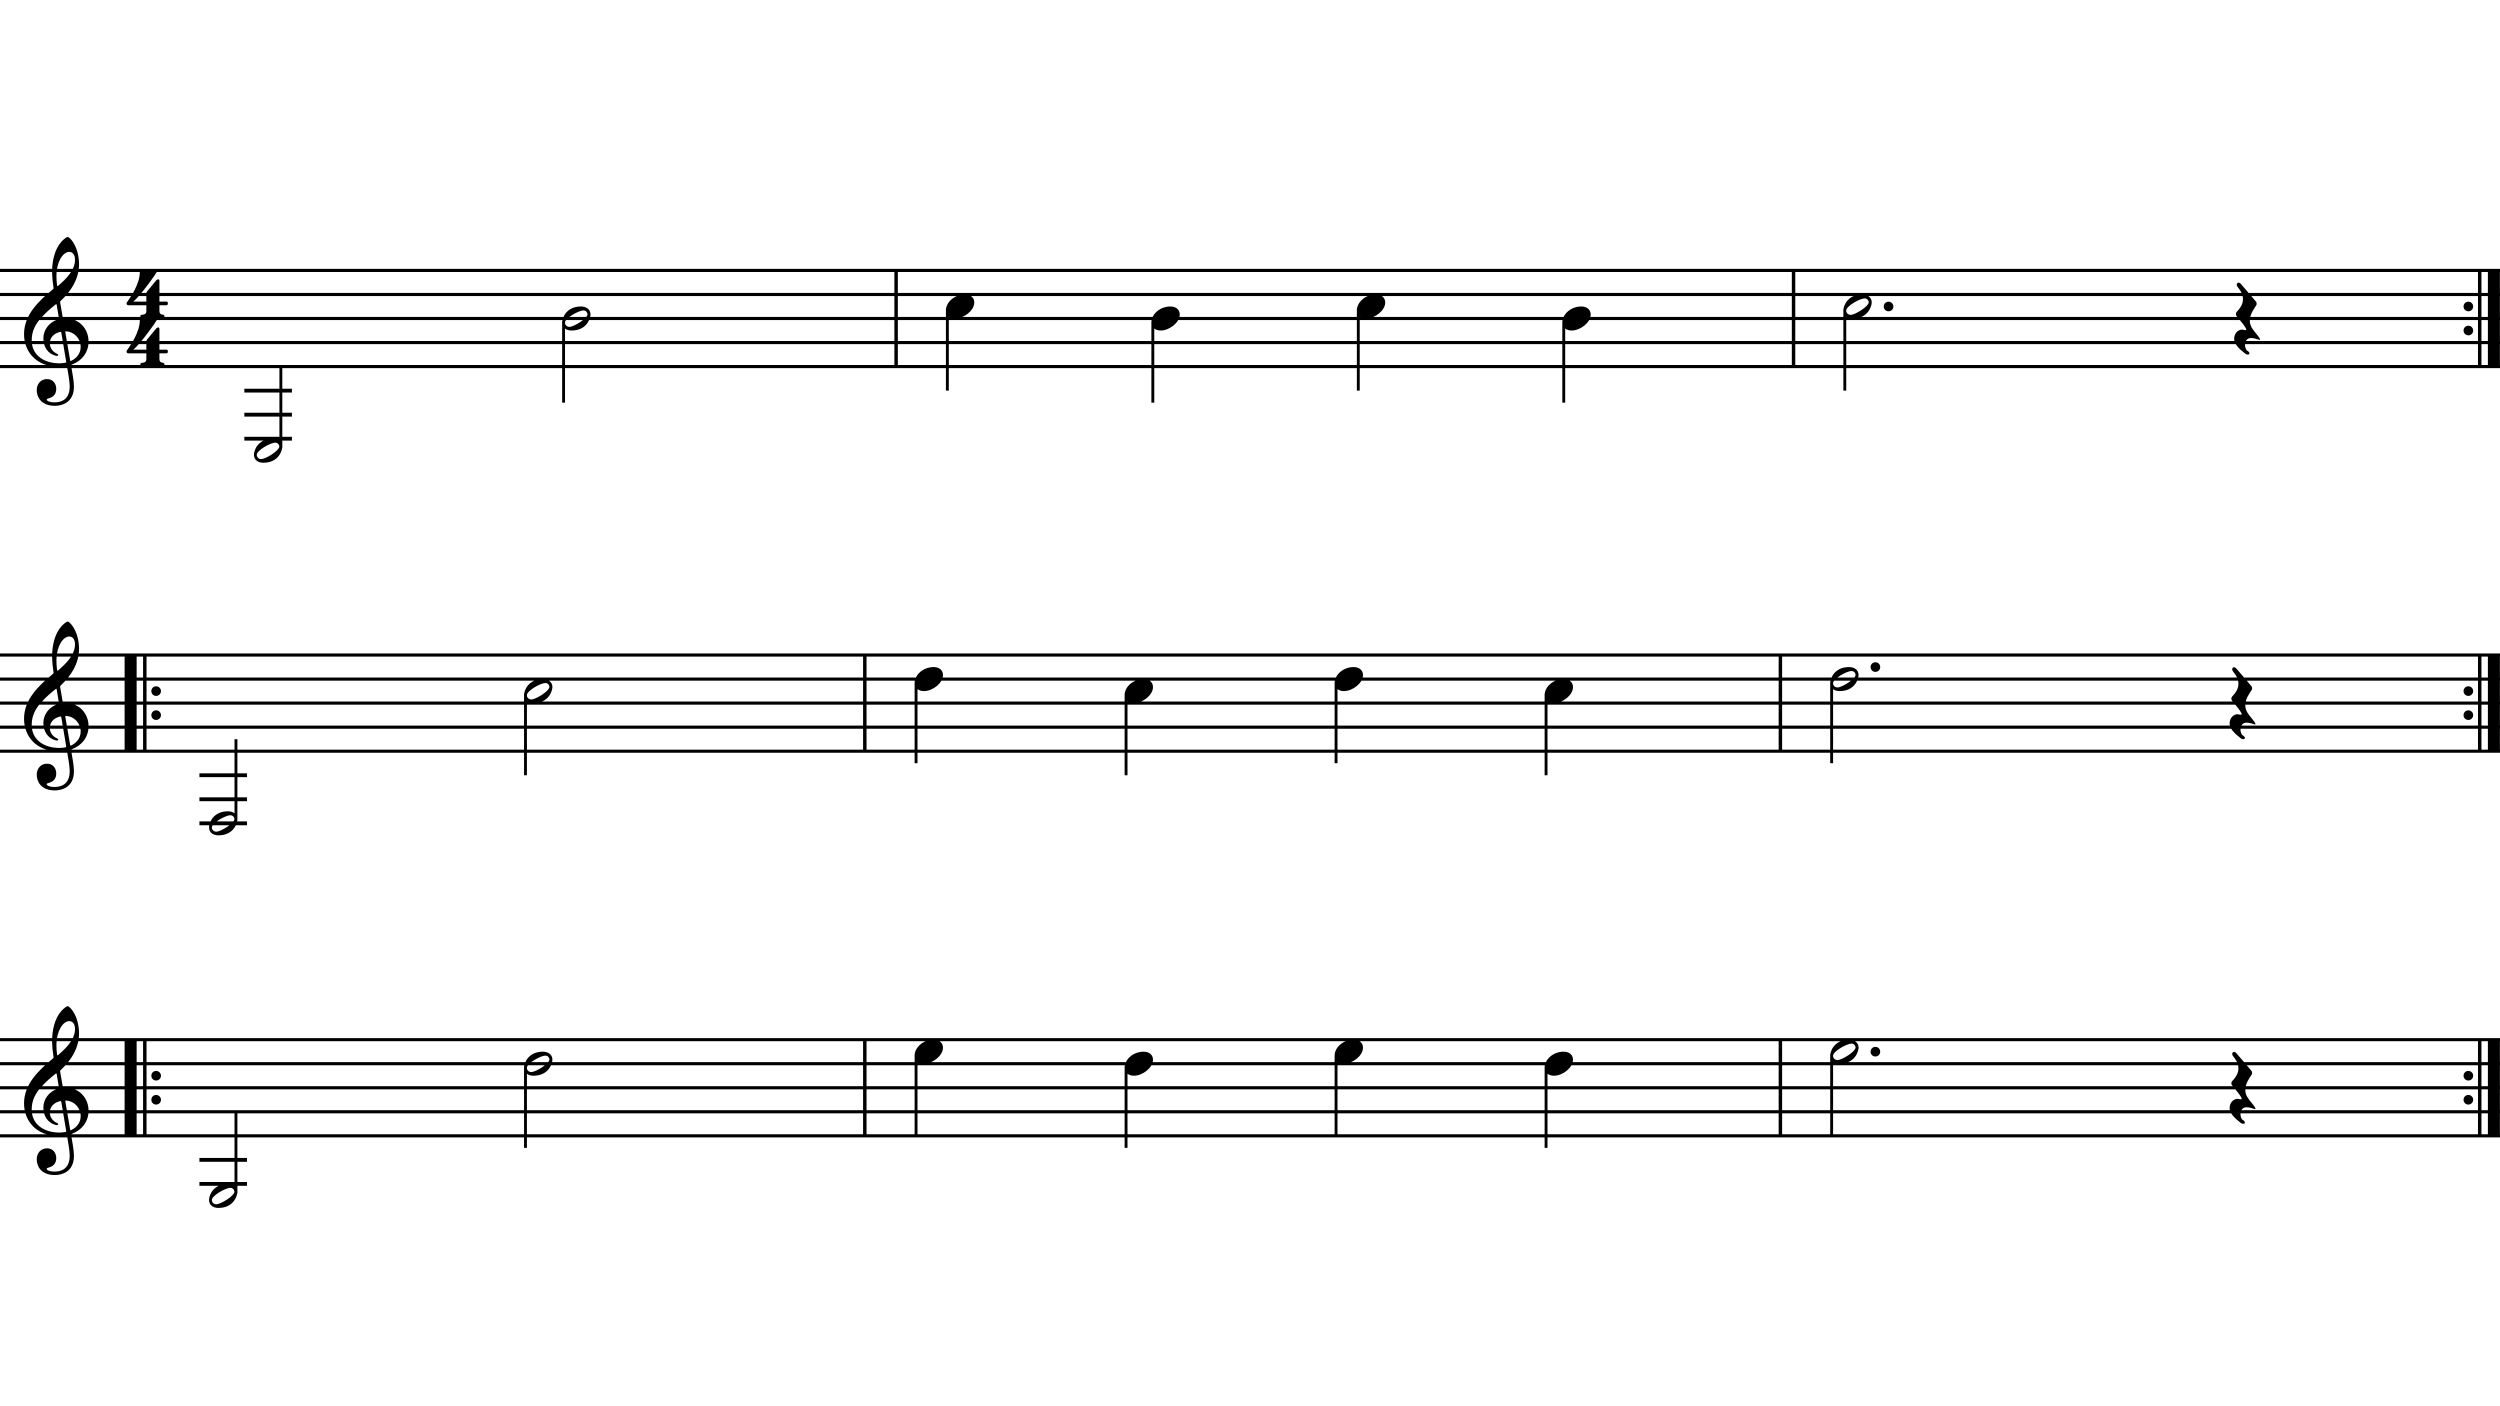 <svg xmlns="http://www.w3.org/2000/svg" xmlns:xlink="http://www.w3.org/1999/xlink" width="100%" viewBox="0 0 26000 14625"><path d="M0,2796.25h26000v32.5h-26000zM0,3046.25h26000v32.5h-26000zM0,3296.25h26000v32.5h-26000zM0,3546.25h26000v32.5h-26000zM0,3796.25h26000v32.5h-26000zM626,3147.5l25,145c3,18,3,18,29,18c147,-0,241,113,241,241c0,113,-67,198,-168,238c-14,6,-15,5,-13,17c11,62,29,157,29,214c0,170,-130,200,-197,200c-151,-0,-190,-98,-190,-163c0,-62,40,-115,107,-115c61,-0,96,47,96,102c0,58,-36,85,-67,94c-23,7,-32,10,-32,17c0,13,26,29,80,29c59,-0,159,-18,159,-166c0,-47,-15,-134,-27,-201c-2,-12,-4,-11,-15,-9c-20,4,-46,6,-69,6c-245,-0,-364,-165,-364,-339c0,-202,153,-345,297,-464c12,-10,11,-12,9,-24c-7,-41,-14,-106,-14,-164c0,-104,24,-229,98,-311c20,-22,51,-48,65,-48c11,-0,37,28,52,50c41,60,65,146,65,233c0,153,-82,280,-190,381c-6,6,-8,7,-6,19zM720,2619.5c-61,-0,-133,96,-133,252c0,32,2,66,6,92c2,13,6,14,13,8c79,-69,174,-159,174,-270c0,-55,-27,-82,-60,-82zM611,3300.5l-21,-128c-2,-11,-4,-12,-14,-4c-47,38,-93,75,-153,142c-83,94,-93,173,-93,232c0,139,113,236,288,236c20,-0,40,-2,56,-5c15,-3,16,-3,14,-14l-50,-298c-2,-11,-4,-12,-20,-8c-61,17,-100,60,-100,117c0,46,30,89,72,107c7,3,15,6,15,13c0,6,-4,11,-12,11c-7,-0,-19,-3,-27,-6c-68,-23,-115,-87,-115,-177c0,-85,57,-164,145,-194c18,-6,18,-5,15,-24zM680,3459.5l49,285c2,12,4,12,16,6c56,-28,94,-79,94,-142c0,-88,-67,-156,-148,-163c-12,-1,-13,2,-11,14zM1658,3136.5h73c11,-0,15,7,15,19s-5,19,-15,19h-73v59c0,32,21,38,31,38s22,6,22,20s-10,21,-20,21h-213c-15,-0,-19,-11,-19,-21s7,-19,23,-19c18,-0,40,-8,40,-35v-63h-186c-12,-0,-20,-7,-20,-17c0,-3,1,-7,3,-12l1,-1v-1l6,-8c30,-42,128,-181,128,-305c0,-16,14,-19,23,-19c8,-0,53,2,71,2s59,-2,68,-2c8,-0,15,6,15,15l-1,3c-3,12,-163,239,-243,307h135v-84c0,-12,5,-18,9,-23l95,-115c6,-7,11,-9,20,-9c11,-0,12,9,12,17v214zM1658,3636.5h73c11,-0,15,7,15,19s-5,19,-15,19h-73v59c0,32,21,38,31,38s22,6,22,20s-10,21,-20,21h-213c-15,-0,-19,-11,-19,-21s7,-19,23,-19c18,-0,40,-8,40,-35v-63h-186c-12,-0,-20,-7,-20,-17c0,-3,1,-7,3,-12l1,-1v-1l6,-8c30,-42,128,-181,128,-305c0,-16,14,-19,23,-19c8,-0,53,2,71,2s59,-2,68,-2c8,-0,15,6,15,15l-1,3c-3,12,-163,239,-243,307h135v-84c0,-12,5,-18,9,-23l95,-115c6,-7,11,-9,20,-9c11,-0,12,9,12,17v214zM2936,4657.5h-30v-845h30v845zM2541,4042.5h495v40h-495zM2541,4292.5h495v40h-495zM2541,4542.5h495v40h-495zM2738,4812.5c-55,-0,-97,-30,-97,-83c0,-52,47,-167,196,-167c58,-0,99,32,99,83c0,33,-33,167,-198,167zM2716,4774.5c48,-0,189,-88,189,-131c0,-7,-3,-13,-6,-19c-7,-12,-18,-21,-37,-21c-47,-0,-192,79,-192,128c0,7,3,14,6,20c7,12,19,23,40,23zM5876.27,4187.5h-30v-845h30v845zM5943.27,3437.5c-55,-0,-97,-30,-97,-83c0,-52,47,-167,196,-167c58,-0,99,32,99,83c0,33,-33,167,-198,167zM5921.27,3399.5c48,-0,189,-88,189,-131c0,-7,-3,-13,-6,-19c-7,-12,-18,-21,-37,-21c-47,-0,-192,79,-192,128c0,7,3,14,6,20c7,12,19,23,40,23zM9337.539,3812.5h-36v-1000h36v1000zM9867.539,4062.5h-30v-845h30v845zM9934.539,3312.5c-54,-0,-97,-31,-97,-83c0,-86,88,-167,198,-167c57,-0,97,32,97,83c0,85,-109,167,-198,167zM12004.385,4187.5h-30v-845h30v845zM12071.385,3437.5c-54,-0,-97,-31,-97,-83c0,-86,88,-167,198,-167c57,-0,97,32,97,83c0,85,-109,167,-198,167zM14141.232,4062.5h-30v-845h30v845zM14208.232,3312.5c-54,-0,-97,-31,-97,-83c0,-86,88,-167,198,-167c57,-0,97,32,97,83c0,85,-109,167,-198,167zM16278.078,4187.5h-30v-845h30v845zM16345.078,3437.5c-54,-0,-97,-31,-97,-83c0,-86,88,-167,198,-167c57,-0,97,32,97,83c0,85,-109,167,-198,167zM18670.924,3812.5h-36v-1000h36v1000zM19690.924,3187.5c0,28,-22,50,-50,50s-50,-22,-50,-50s22,-50,50,-50s50,22,50,50zM19200.924,4062.5h-30v-845h30v845zM19267.924,3312.5c-55,-0,-97,-30,-97,-83c0,-52,47,-167,196,-167c58,-0,99,32,99,83c0,33,-33,167,-198,167zM19245.924,3274.5c48,-0,189,-88,189,-131c0,-7,-3,-13,-6,-19c-7,-12,-18,-21,-37,-21c-47,-0,-192,79,-192,128c0,7,3,14,6,20c7,12,19,23,40,23zM23312.154,3350.5l-49,-60s-10,-10,-10,-24c0,-8,4,-19,14,-29c45,-47,60,-90,60,-127c0,-72,-57,-123,-61,-134c-3,-6,-4,-11,-4,-16c0,-14,10,-21,20,-21c6,-0,13,3,18,8c17,17,165,193,165,193s4,9,4,19c0,5,-1,10,-4,15c-26,41,-62,89,-66,147v3l-1,7v3c0,56,31,93,69,139c11,12,37,45,37,57c0,3,-2,4,-5,4c-2,-0,-4,-0,-8,-1l-1,-1c-17,-6,-50,-17,-79,-17c-42,-0,-63,32,-63,73c0,9,1,18,4,26c2,9,13,36,26,36c8,7,16,15,16,24c0,2,-1,4,-2,7c-1,4,-8,6,-15,6c-8,-0,-18,-3,-26,-9c-73,-56,-116,-105,-116,-155c0,-49,34,-96,86,-96l8,3h4c4,1,12,3,16,3c5,-0,9,-1,11,-5c1,-1,1,-3,1,-4c0,-2,-4,-10,-6,-14c-13,-21,-27,-40,-43,-60zM25807,3812.5h-36v-1000h36v1000zM25999,2812.5v1000h-125v-1000h125zM25671,3137.5c27,-0,50,22,50,50s-23,50,-50,50c-28,-0,-50,-22,-50,-50s22,-50,50,-50zM25671,3387.5c27,-0,50,22,50,50s-23,50,-50,50c-28,-0,-50,-22,-50,-50s22,-50,50,-50zM0,6796.25h26000v32.5h-26000zM0,7046.25h26000v32.5h-26000zM0,7296.25h26000v32.5h-26000zM0,7546.25h26000v32.5h-26000zM0,7796.25h26000v32.5h-26000zM626,7147.5l25,145c3,18,3,18,29,18c147,-0,241,113,241,241c0,113,-67,198,-168,238c-14,6,-15,5,-13,17c11,62,29,157,29,214c0,170,-130,200,-197,200c-151,-0,-190,-98,-190,-163c0,-62,40,-115,107,-115c61,-0,96,47,96,102c0,58,-36,85,-67,94c-23,7,-32,10,-32,17c0,13,26,29,80,29c59,-0,159,-18,159,-166c0,-47,-15,-134,-27,-201c-2,-12,-4,-11,-15,-9c-20,4,-46,6,-69,6c-245,-0,-364,-165,-364,-339c0,-202,153,-345,297,-464c12,-10,11,-12,9,-24c-7,-41,-14,-106,-14,-164c0,-104,24,-229,98,-311c20,-22,51,-48,65,-48c11,-0,37,28,52,50c41,60,65,146,65,233c0,153,-82,280,-190,381c-6,6,-8,7,-6,19zM720,6619.5c-61,-0,-133,96,-133,252c0,32,2,66,6,92c2,13,6,14,13,8c79,-69,174,-159,174,-270c0,-55,-27,-82,-60,-82zM611,7300.5l-21,-128c-2,-11,-4,-12,-14,-4c-47,38,-93,75,-153,142c-83,94,-93,173,-93,232c0,139,113,236,288,236c20,-0,40,-2,56,-5c15,-3,16,-3,14,-14l-50,-298c-2,-11,-4,-12,-20,-8c-61,17,-100,60,-100,117c0,46,30,89,72,107c7,3,15,6,15,13c0,6,-4,11,-12,11c-7,-0,-19,-3,-27,-6c-68,-23,-115,-87,-115,-177c0,-85,57,-164,145,-194c18,-6,18,-5,15,-24zM680,7459.5l49,285c2,12,4,12,16,6c56,-28,94,-79,94,-142c0,-88,-67,-156,-148,-163c-12,-1,-13,2,-11,14zM1488,7812.5v-1000h36v1000h-36zM1296,7812.5v-1000h125v1000h-125zM1624,7137.5c27,-0,50,22,50,50s-23,50,-50,50c-28,-0,-50,-22,-50,-50s22,-50,50,-50zM1624,7387.5c27,-0,50,22,50,50s-23,50,-50,50c-28,-0,-50,-22,-50,-50s22,-50,50,-50zM2469,8532.5h-30v-845h30v845zM2074,8042.5h495v40h-495zM2074,8292.5h495v40h-495zM2074,8542.5h495v40h-495zM2271,8687.5c-55,-0,-97,-30,-97,-83c0,-52,47,-167,196,-167c58,-0,99,32,99,83c0,33,-33,167,-198,167zM2249,8649.5c48,-0,189,-88,189,-131c0,-7,-3,-13,-6,-19c-7,-12,-18,-21,-37,-21c-47,-0,-192,79,-192,128c0,7,3,14,6,20c7,12,19,23,40,23zM5480.016,8062.5h-30v-845h30v845zM5547.016,7312.5c-55,-0,-97,-30,-97,-83c0,-52,47,-167,196,-167c58,-0,99,32,99,83c0,33,-33,167,-198,167zM5525.016,7274.5c48,-0,189,-88,189,-131c0,-7,-3,-13,-6,-19c-7,-12,-18,-21,-37,-21c-47,-0,-192,79,-192,128c0,7,3,14,6,20c7,12,19,23,40,23zM9012.033,7812.5h-36v-1000h36v1000zM9542.033,7937.5h-30v-845h30v845zM9609.033,7187.5c-54,-0,-97,-31,-97,-83c0,-86,88,-167,198,-167c57,-0,97,32,97,83c0,85,-109,167,-198,167zM11726.043,8062.5h-30v-845h30v845zM11793.043,7312.5c-54,-0,-97,-31,-97,-83c0,-86,88,-167,198,-167c57,-0,97,32,97,83c0,85,-109,167,-198,167zM13910.054,7937.5h-30v-845h30v845zM13977.054,7187.5c-54,-0,-97,-31,-97,-83c0,-86,88,-167,198,-167c57,-0,97,32,97,83c0,85,-109,167,-198,167zM16094.065,8062.5h-30v-845h30v845zM16161.065,7312.5c-54,-0,-97,-31,-97,-83c0,-86,88,-167,198,-167c57,-0,97,32,97,83c0,85,-109,167,-198,167zM18534.076,7812.5h-36v-1000h36v1000zM19554.076,6937.5c0,28,-22,50,-50,50s-50,-22,-50,-50s22,-50,50,-50s50,22,50,50zM19064.076,7937.5h-30v-845h30v845zM19131.076,7187.5c-55,-0,-97,-30,-97,-83c0,-52,47,-167,196,-167c58,-0,99,32,99,83c0,33,-33,167,-198,167zM19109.076,7149.5c48,-0,189,-88,189,-131c0,-7,-3,-13,-6,-19c-7,-12,-18,-21,-37,-21c-47,-0,-192,79,-192,128c0,7,3,14,6,20c7,12,19,23,40,23zM23264.989,7350.5l-49,-60s-10,-10,-10,-24c0,-8,4,-19,14,-29c45,-47,60,-90,60,-127c0,-72,-57,-123,-61,-134c-3,-6,-4,-11,-4,-16c0,-14,10,-21,20,-21c6,-0,13,3,18,8c17,17,165,193,165,193s4,9,4,19c0,5,-1,10,-4,15c-26,41,-62,89,-66,147v3l-1,7v3c0,56,31,93,69,139c11,12,37,45,37,57c0,3,-2,4,-5,4c-2,-0,-4,-0,-8,-1l-1,-1c-17,-6,-50,-17,-79,-17c-42,-0,-63,32,-63,73c0,9,1,18,4,26c2,9,13,36,26,36c8,7,16,15,16,24c0,2,-1,4,-2,7c-1,4,-8,6,-15,6c-8,-0,-18,-3,-26,-9c-73,-56,-116,-105,-116,-155c0,-49,34,-96,86,-96l8,3h4c4,1,12,3,16,3c5,-0,9,-1,11,-5c1,-1,1,-3,1,-4c0,-2,-4,-10,-6,-14c-13,-21,-27,-40,-43,-60zM25807,7812.5h-36v-1000h36v1000zM25999,6812.5v1000h-125v-1000h125zM25671,7137.5c27,-0,50,22,50,50s-23,50,-50,50c-28,-0,-50,-22,-50,-50s22,-50,50,-50zM25671,7387.5c27,-0,50,22,50,50s-23,50,-50,50c-28,-0,-50,-22,-50,-50s22,-50,50,-50zM0,10796.25h26000v32.5h-26000zM0,11046.25h26000v32.5h-26000zM0,11296.25h26000v32.5h-26000zM0,11546.25h26000v32.5h-26000zM0,11796.25h26000v32.5h-26000zM626,11147.5l25,145c3,18,3,18,29,18c147,-0,241,113,241,241c0,113,-67,198,-168,238c-14,6,-15,5,-13,17c11,62,29,157,29,214c0,170,-130,200,-197,200c-151,-0,-190,-98,-190,-163c0,-62,40,-115,107,-115c61,-0,96,47,96,102c0,58,-36,85,-67,94c-23,7,-32,10,-32,17c0,13,26,29,80,29c59,-0,159,-18,159,-166c0,-47,-15,-134,-27,-201c-2,-12,-4,-11,-15,-9c-20,4,-46,6,-69,6c-245,-0,-364,-165,-364,-339c0,-202,153,-345,297,-464c12,-10,11,-12,9,-24c-7,-41,-14,-106,-14,-164c0,-104,24,-229,98,-311c20,-22,51,-48,65,-48c11,-0,37,28,52,50c41,60,65,146,65,233c0,153,-82,280,-190,381c-6,6,-8,7,-6,19zM720,10619.5c-61,-0,-133,96,-133,252c0,32,2,66,6,92c2,13,6,14,13,8c79,-69,174,-159,174,-270c0,-55,-27,-82,-60,-82zM611,11300.5l-21,-128c-2,-11,-4,-12,-14,-4c-47,38,-93,75,-153,142c-83,94,-93,173,-93,232c0,139,113,236,288,236c20,-0,40,-2,56,-5c15,-3,16,-3,14,-14l-50,-298c-2,-11,-4,-12,-20,-8c-61,17,-100,60,-100,117c0,46,30,89,72,107c7,3,15,6,15,13c0,6,-4,11,-12,11c-7,-0,-19,-3,-27,-6c-68,-23,-115,-87,-115,-177c0,-85,57,-164,145,-194c18,-6,18,-5,15,-24zM680,11459.5l49,285c2,12,4,12,16,6c56,-28,94,-79,94,-142c0,-88,-67,-156,-148,-163c-12,-1,-13,2,-11,14zM1488,11812.5v-1000h36v1000h-36zM1296,11812.5v-1000h125v1000h-125zM1624,11137.5c27,-0,50,22,50,50s-23,50,-50,50c-28,-0,-50,-22,-50,-50s22,-50,50,-50zM1624,11387.5c27,-0,50,22,50,50s-23,50,-50,50c-28,-0,-50,-22,-50,-50s22,-50,50,-50zM2469,12407.5h-30v-845h30v845zM2074,12042.5h495v40h-495zM2074,12292.5h495v40h-495zM2271,12562.5c-55,-0,-97,-30,-97,-83c0,-52,47,-167,196,-167c58,-0,99,32,99,83c0,33,-33,167,-198,167zM2249,12524.5c48,-0,189,-88,189,-131c0,-7,-3,-13,-6,-19c-7,-12,-18,-21,-37,-21c-47,-0,-192,79,-192,128c0,7,3,14,6,20c7,12,19,23,40,23zM5480.016,11937.5h-30v-845h30v845zM5547.016,11187.5c-55,-0,-97,-30,-97,-83c0,-52,47,-167,196,-167c58,-0,99,32,99,83c0,33,-33,167,-198,167zM5525.016,11149.5c48,-0,189,-88,189,-131c0,-7,-3,-13,-6,-19c-7,-12,-18,-21,-37,-21c-47,-0,-192,79,-192,128c0,7,3,14,6,20c7,12,19,23,40,23zM9012.033,11812.5h-36v-1000h36v1000zM9542.033,11812.5h-30v-845h30v845zM9609.033,11062.5c-54,-0,-97,-31,-97,-83c0,-86,88,-167,198,-167c57,-0,97,32,97,83c0,85,-109,167,-198,167zM11726.043,11937.5h-30v-845h30v845zM11793.043,11187.5c-54,-0,-97,-31,-97,-83c0,-86,88,-167,198,-167c57,-0,97,32,97,83c0,85,-109,167,-198,167zM13910.054,11812.5h-30v-845h30v845zM13977.054,11062.5c-54,-0,-97,-31,-97,-83c0,-86,88,-167,198,-167c57,-0,97,32,97,83c0,85,-109,167,-198,167zM16094.065,11937.5h-30v-845h30v845zM16161.065,11187.5c-54,-0,-97,-31,-97,-83c0,-86,88,-167,198,-167c57,-0,97,32,97,83c0,85,-109,167,-198,167zM18534.076,11812.5h-36v-1000h36v1000zM19554.076,10937.5c0,28,-22,50,-50,50s-50,-22,-50,-50s22,-50,50,-50s50,22,50,50zM19064.076,11812.5h-30v-845h30v845zM19131.076,11062.5c-55,-0,-97,-30,-97,-83c0,-52,47,-167,196,-167c58,-0,99,32,99,83c0,33,-33,167,-198,167zM19109.076,11024.5c48,-0,189,-88,189,-131c0,-7,-3,-13,-6,-19c-7,-12,-18,-21,-37,-21c-47,-0,-192,79,-192,128c0,7,3,14,6,20c7,12,19,23,40,23zM23264.989,11350.5l-49,-60s-10,-10,-10,-24c0,-8,4,-19,14,-29c45,-47,60,-90,60,-127c0,-72,-57,-123,-61,-134c-3,-6,-4,-11,-4,-16c0,-14,10,-21,20,-21c6,-0,13,3,18,8c17,17,165,193,165,193s4,9,4,19c0,5,-1,10,-4,15c-26,41,-62,89,-66,147v3l-1,7v3c0,56,31,93,69,139c11,12,37,45,37,57c0,3,-2,4,-5,4c-2,-0,-4,-0,-8,-1l-1,-1c-17,-6,-50,-17,-79,-17c-42,-0,-63,32,-63,73c0,9,1,18,4,26c2,9,13,36,26,36c8,7,16,15,16,24c0,2,-1,4,-2,7c-1,4,-8,6,-15,6c-8,-0,-18,-3,-26,-9c-73,-56,-116,-105,-116,-155c0,-49,34,-96,86,-96l8,3h4c4,1,12,3,16,3c5,-0,9,-1,11,-5c1,-1,1,-3,1,-4c0,-2,-4,-10,-6,-14c-13,-21,-27,-40,-43,-60zM25807,11812.5h-36v-1000h36v1000zM25999,10812.5v1000h-125v-1000h125zM25671,11137.5c27,-0,50,22,50,50s-23,50,-50,50c-28,-0,-50,-22,-50,-50s22,-50,50,-50zM25671,11387.5c27,-0,50,22,50,50s-23,50,-50,50c-28,-0,-50,-22,-50,-50s22,-50,50,-50z" fill="current" stroke="none" /></svg>